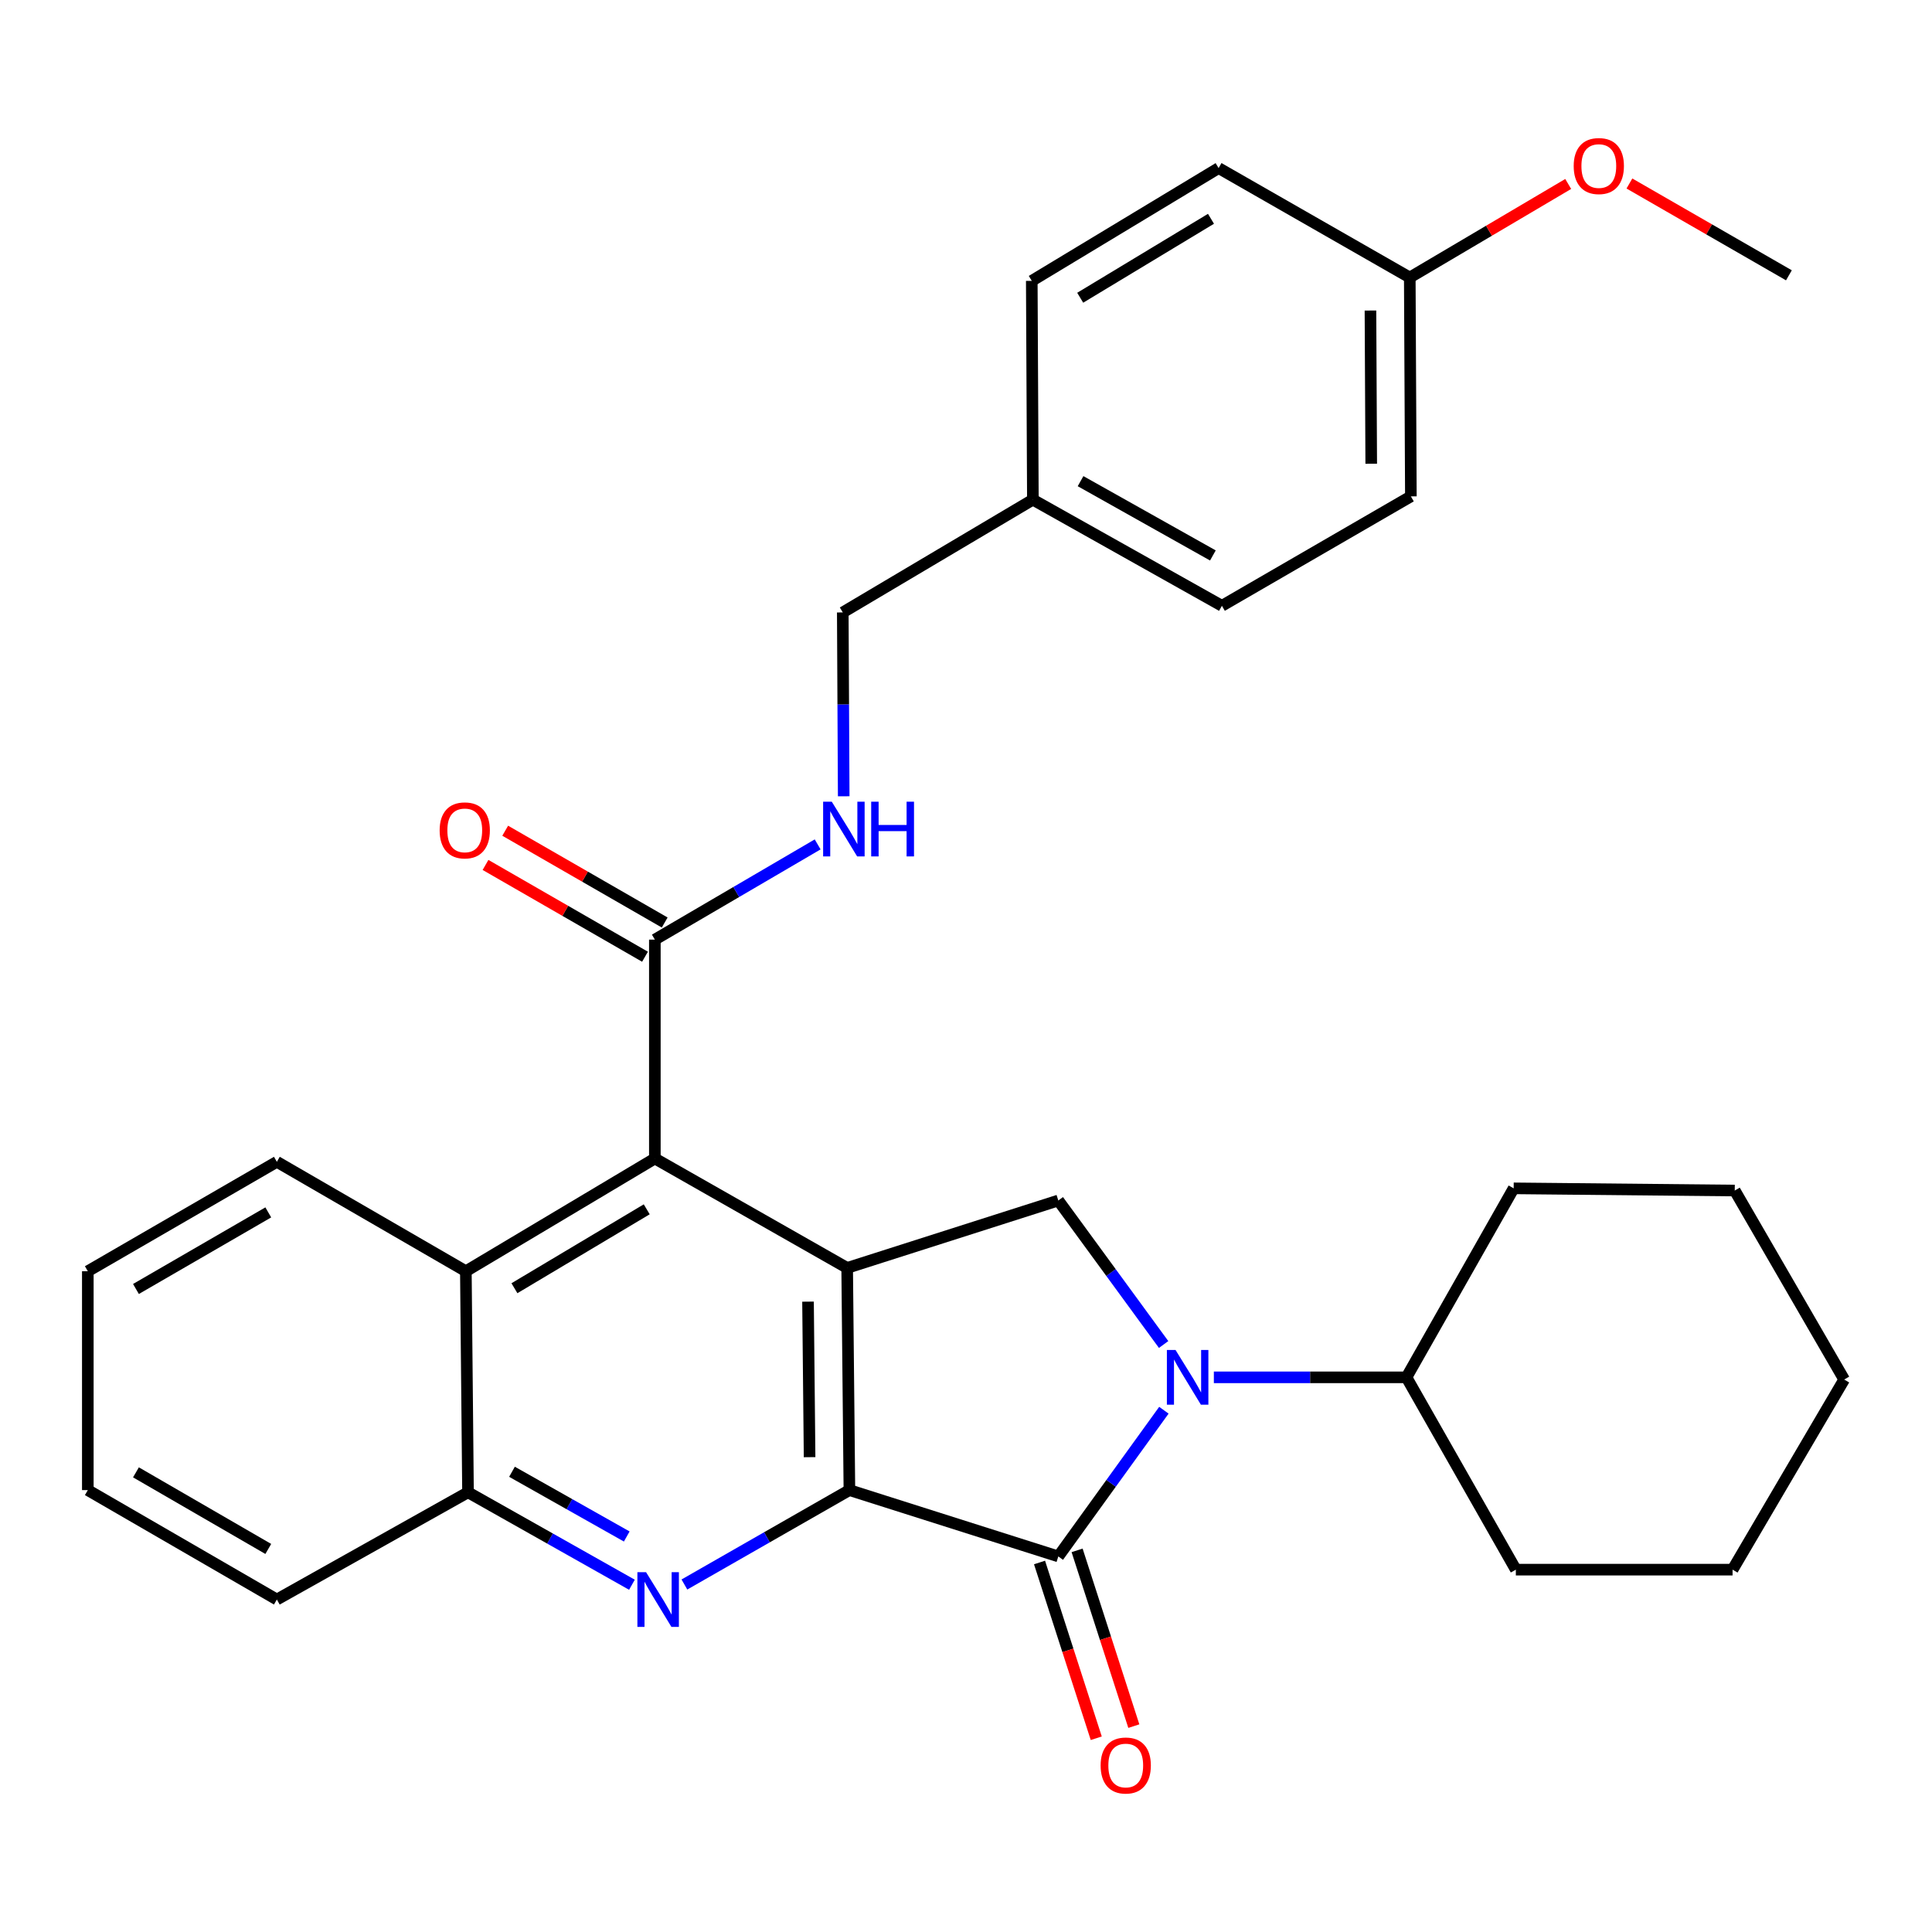 <?xml version='1.0' encoding='iso-8859-1'?>
<svg version='1.1' baseProfile='full'
              xmlns='http://www.w3.org/2000/svg'
                      xmlns:rdkit='http://www.rdkit.org/xml'
                      xmlns:xlink='http://www.w3.org/1999/xlink'
                  xml:space='preserve'
width='1000px' height='1000px' viewBox='0 0 1000 1000'>
<!-- END OF HEADER -->
<rect style='opacity:1.0;fill:#FFFFFF;stroke:none' width='1000' height='1000' x='0' y='0'> </rect>
<path class='bond-0' d='M 439.65,771.274 L 438.492,656.272' style='fill:none;fill-rule:evenodd;stroke:#000000;stroke-width:6px;stroke-linecap:butt;stroke-linejoin:miter;stroke-opacity:1' />
<path class='bond-0' d='M 419.042,754.229 L 418.232,673.728' style='fill:none;fill-rule:evenodd;stroke:#000000;stroke-width:6px;stroke-linecap:butt;stroke-linejoin:miter;stroke-opacity:1' />
<path class='bond-1' d='M 439.65,771.274 L 547.783,805.604' style='fill:none;fill-rule:evenodd;stroke:#000000;stroke-width:6px;stroke-linecap:butt;stroke-linejoin:miter;stroke-opacity:1' />
<path class='bond-3' d='M 439.65,771.274 L 396.948,795.705' style='fill:none;fill-rule:evenodd;stroke:#000000;stroke-width:6px;stroke-linecap:butt;stroke-linejoin:miter;stroke-opacity:1' />
<path class='bond-3' d='M 396.948,795.705 L 354.247,820.136' style='fill:none;fill-rule:evenodd;stroke:#0000FF;stroke-width:6px;stroke-linecap:butt;stroke-linejoin:miter;stroke-opacity:1' />
<path class='bond-4' d='M 438.492,656.272 L 338.952,599.634' style='fill:none;fill-rule:evenodd;stroke:#000000;stroke-width:6px;stroke-linecap:butt;stroke-linejoin:miter;stroke-opacity:1' />
<path class='bond-5' d='M 438.492,656.272 L 547.783,621.375' style='fill:none;fill-rule:evenodd;stroke:#000000;stroke-width:6px;stroke-linecap:butt;stroke-linejoin:miter;stroke-opacity:1' />
<path class='bond-2' d='M 547.783,805.604 L 575.106,767.766' style='fill:none;fill-rule:evenodd;stroke:#000000;stroke-width:6px;stroke-linecap:butt;stroke-linejoin:miter;stroke-opacity:1' />
<path class='bond-2' d='M 575.106,767.766 L 602.429,729.929' style='fill:none;fill-rule:evenodd;stroke:#0000FF;stroke-width:6px;stroke-linecap:butt;stroke-linejoin:miter;stroke-opacity:1' />
<path class='bond-10' d='M 538.059,808.742 L 552.739,854.228' style='fill:none;fill-rule:evenodd;stroke:#000000;stroke-width:6px;stroke-linecap:butt;stroke-linejoin:miter;stroke-opacity:1' />
<path class='bond-10' d='M 552.739,854.228 L 567.419,899.715' style='fill:none;fill-rule:evenodd;stroke:#FF0000;stroke-width:6px;stroke-linecap:butt;stroke-linejoin:miter;stroke-opacity:1' />
<path class='bond-10' d='M 557.506,802.466 L 572.186,847.952' style='fill:none;fill-rule:evenodd;stroke:#000000;stroke-width:6px;stroke-linecap:butt;stroke-linejoin:miter;stroke-opacity:1' />
<path class='bond-10' d='M 572.186,847.952 L 586.866,893.439' style='fill:none;fill-rule:evenodd;stroke:#FF0000;stroke-width:6px;stroke-linecap:butt;stroke-linejoin:miter;stroke-opacity:1' />
<path class='bond-11' d='M 628.289,712.91 L 678.136,712.91' style='fill:none;fill-rule:evenodd;stroke:#0000FF;stroke-width:6px;stroke-linecap:butt;stroke-linejoin:miter;stroke-opacity:1' />
<path class='bond-11' d='M 678.136,712.91 L 727.982,712.91' style='fill:none;fill-rule:evenodd;stroke:#000000;stroke-width:6px;stroke-linecap:butt;stroke-linejoin:miter;stroke-opacity:1' />
<path class='bond-31' d='M 602.29,695.915 L 575.037,658.645' style='fill:none;fill-rule:evenodd;stroke:#0000FF;stroke-width:6px;stroke-linecap:butt;stroke-linejoin:miter;stroke-opacity:1' />
<path class='bond-31' d='M 575.037,658.645 L 547.783,621.375' style='fill:none;fill-rule:evenodd;stroke:#000000;stroke-width:6px;stroke-linecap:butt;stroke-linejoin:miter;stroke-opacity:1' />
<path class='bond-7' d='M 327.091,820.262 L 284.665,796.336' style='fill:none;fill-rule:evenodd;stroke:#0000FF;stroke-width:6px;stroke-linecap:butt;stroke-linejoin:miter;stroke-opacity:1' />
<path class='bond-7' d='M 284.665,796.336 L 242.24,772.409' style='fill:none;fill-rule:evenodd;stroke:#000000;stroke-width:6px;stroke-linecap:butt;stroke-linejoin:miter;stroke-opacity:1' />
<path class='bond-7' d='M 324.401,795.285 L 294.703,778.536' style='fill:none;fill-rule:evenodd;stroke:#0000FF;stroke-width:6px;stroke-linecap:butt;stroke-linejoin:miter;stroke-opacity:1' />
<path class='bond-7' d='M 294.703,778.536 L 265.006,761.788' style='fill:none;fill-rule:evenodd;stroke:#000000;stroke-width:6px;stroke-linecap:butt;stroke-linejoin:miter;stroke-opacity:1' />
<path class='bond-6' d='M 338.952,599.634 L 338.952,486.347' style='fill:none;fill-rule:evenodd;stroke:#000000;stroke-width:6px;stroke-linecap:butt;stroke-linejoin:miter;stroke-opacity:1' />
<path class='bond-32' d='M 338.952,599.634 L 241.127,657.987' style='fill:none;fill-rule:evenodd;stroke:#000000;stroke-width:6px;stroke-linecap:butt;stroke-linejoin:miter;stroke-opacity:1' />
<path class='bond-32' d='M 334.747,625.937 L 266.269,666.783' style='fill:none;fill-rule:evenodd;stroke:#000000;stroke-width:6px;stroke-linecap:butt;stroke-linejoin:miter;stroke-opacity:1' />
<path class='bond-9' d='M 338.952,486.347 L 381.084,461.703' style='fill:none;fill-rule:evenodd;stroke:#000000;stroke-width:6px;stroke-linecap:butt;stroke-linejoin:miter;stroke-opacity:1' />
<path class='bond-9' d='M 381.084,461.703 L 423.215,437.059' style='fill:none;fill-rule:evenodd;stroke:#0000FF;stroke-width:6px;stroke-linecap:butt;stroke-linejoin:miter;stroke-opacity:1' />
<path class='bond-12' d='M 344.049,477.492 L 302.772,453.736' style='fill:none;fill-rule:evenodd;stroke:#000000;stroke-width:6px;stroke-linecap:butt;stroke-linejoin:miter;stroke-opacity:1' />
<path class='bond-12' d='M 302.772,453.736 L 261.494,429.98' style='fill:none;fill-rule:evenodd;stroke:#FF0000;stroke-width:6px;stroke-linecap:butt;stroke-linejoin:miter;stroke-opacity:1' />
<path class='bond-12' d='M 333.856,495.203 L 292.579,471.447' style='fill:none;fill-rule:evenodd;stroke:#000000;stroke-width:6px;stroke-linecap:butt;stroke-linejoin:miter;stroke-opacity:1' />
<path class='bond-12' d='M 292.579,471.447 L 251.301,447.691' style='fill:none;fill-rule:evenodd;stroke:#FF0000;stroke-width:6px;stroke-linecap:butt;stroke-linejoin:miter;stroke-opacity:1' />
<path class='bond-8' d='M 242.24,772.409 L 241.127,657.987' style='fill:none;fill-rule:evenodd;stroke:#000000;stroke-width:6px;stroke-linecap:butt;stroke-linejoin:miter;stroke-opacity:1' />
<path class='bond-22' d='M 242.24,772.409 L 143.302,827.912' style='fill:none;fill-rule:evenodd;stroke:#000000;stroke-width:6px;stroke-linecap:butt;stroke-linejoin:miter;stroke-opacity:1' />
<path class='bond-21' d='M 241.127,657.987 L 143.302,601.349' style='fill:none;fill-rule:evenodd;stroke:#000000;stroke-width:6px;stroke-linecap:butt;stroke-linejoin:miter;stroke-opacity:1' />
<path class='bond-13' d='M 436.703,412.156 L 436.462,364.573' style='fill:none;fill-rule:evenodd;stroke:#0000FF;stroke-width:6px;stroke-linecap:butt;stroke-linejoin:miter;stroke-opacity:1' />
<path class='bond-13' d='M 436.462,364.573 L 436.221,316.99' style='fill:none;fill-rule:evenodd;stroke:#000000;stroke-width:6px;stroke-linecap:butt;stroke-linejoin:miter;stroke-opacity:1' />
<path class='bond-23' d='M 727.982,712.91 L 783.474,615.085' style='fill:none;fill-rule:evenodd;stroke:#000000;stroke-width:6px;stroke-linecap:butt;stroke-linejoin:miter;stroke-opacity:1' />
<path class='bond-24' d='M 727.982,712.91 L 784.598,812.45' style='fill:none;fill-rule:evenodd;stroke:#000000;stroke-width:6px;stroke-linecap:butt;stroke-linejoin:miter;stroke-opacity:1' />
<path class='bond-14' d='M 436.221,316.99 L 534.614,258.626' style='fill:none;fill-rule:evenodd;stroke:#000000;stroke-width:6px;stroke-linecap:butt;stroke-linejoin:miter;stroke-opacity:1' />
<path class='bond-16' d='M 534.614,258.626 L 534.046,145.373' style='fill:none;fill-rule:evenodd;stroke:#000000;stroke-width:6px;stroke-linecap:butt;stroke-linejoin:miter;stroke-opacity:1' />
<path class='bond-17' d='M 534.614,258.626 L 632.462,313.561' style='fill:none;fill-rule:evenodd;stroke:#000000;stroke-width:6px;stroke-linecap:butt;stroke-linejoin:miter;stroke-opacity:1' />
<path class='bond-17' d='M 559.295,249.048 L 627.788,287.502' style='fill:none;fill-rule:evenodd;stroke:#000000;stroke-width:6px;stroke-linecap:butt;stroke-linejoin:miter;stroke-opacity:1' />
<path class='bond-15' d='M 729.697,143.636 L 730.264,256.923' style='fill:none;fill-rule:evenodd;stroke:#000000;stroke-width:6px;stroke-linecap:butt;stroke-linejoin:miter;stroke-opacity:1' />
<path class='bond-15' d='M 709.347,160.731 L 709.745,240.032' style='fill:none;fill-rule:evenodd;stroke:#000000;stroke-width:6px;stroke-linecap:butt;stroke-linejoin:miter;stroke-opacity:1' />
<path class='bond-20' d='M 729.697,143.636 L 770.7,119.426' style='fill:none;fill-rule:evenodd;stroke:#000000;stroke-width:6px;stroke-linecap:butt;stroke-linejoin:miter;stroke-opacity:1' />
<path class='bond-20' d='M 770.7,119.426 L 811.704,95.216' style='fill:none;fill-rule:evenodd;stroke:#FF0000;stroke-width:6px;stroke-linecap:butt;stroke-linejoin:miter;stroke-opacity:1' />
<path class='bond-35' d='M 729.697,143.636 L 630.748,86.998' style='fill:none;fill-rule:evenodd;stroke:#000000;stroke-width:6px;stroke-linecap:butt;stroke-linejoin:miter;stroke-opacity:1' />
<path class='bond-18' d='M 534.046,145.373 L 630.748,86.998' style='fill:none;fill-rule:evenodd;stroke:#000000;stroke-width:6px;stroke-linecap:butt;stroke-linejoin:miter;stroke-opacity:1' />
<path class='bond-18' d='M 559.112,154.111 L 626.803,113.248' style='fill:none;fill-rule:evenodd;stroke:#000000;stroke-width:6px;stroke-linecap:butt;stroke-linejoin:miter;stroke-opacity:1' />
<path class='bond-19' d='M 632.462,313.561 L 730.264,256.923' style='fill:none;fill-rule:evenodd;stroke:#000000;stroke-width:6px;stroke-linecap:butt;stroke-linejoin:miter;stroke-opacity:1' />
<path class='bond-25' d='M 843.383,94.98 L 884.66,118.74' style='fill:none;fill-rule:evenodd;stroke:#FF0000;stroke-width:6px;stroke-linecap:butt;stroke-linejoin:miter;stroke-opacity:1' />
<path class='bond-25' d='M 884.66,118.74 L 925.937,142.501' style='fill:none;fill-rule:evenodd;stroke:#000000;stroke-width:6px;stroke-linecap:butt;stroke-linejoin:miter;stroke-opacity:1' />
<path class='bond-33' d='M 143.302,601.349 L 45.455,657.987' style='fill:none;fill-rule:evenodd;stroke:#000000;stroke-width:6px;stroke-linecap:butt;stroke-linejoin:miter;stroke-opacity:1' />
<path class='bond-33' d='M 138.862,627.53 L 70.369,667.176' style='fill:none;fill-rule:evenodd;stroke:#000000;stroke-width:6px;stroke-linecap:butt;stroke-linejoin:miter;stroke-opacity:1' />
<path class='bond-27' d='M 143.302,827.912 L 45.455,771.274' style='fill:none;fill-rule:evenodd;stroke:#000000;stroke-width:6px;stroke-linecap:butt;stroke-linejoin:miter;stroke-opacity:1' />
<path class='bond-27' d='M 138.862,801.731 L 70.369,762.084' style='fill:none;fill-rule:evenodd;stroke:#000000;stroke-width:6px;stroke-linecap:butt;stroke-linejoin:miter;stroke-opacity:1' />
<path class='bond-28' d='M 783.474,615.085 L 897.907,616.221' style='fill:none;fill-rule:evenodd;stroke:#000000;stroke-width:6px;stroke-linecap:butt;stroke-linejoin:miter;stroke-opacity:1' />
<path class='bond-29' d='M 784.598,812.45 L 896.772,812.45' style='fill:none;fill-rule:evenodd;stroke:#000000;stroke-width:6px;stroke-linecap:butt;stroke-linejoin:miter;stroke-opacity:1' />
<path class='bond-26' d='M 45.455,657.987 L 45.455,771.274' style='fill:none;fill-rule:evenodd;stroke:#000000;stroke-width:6px;stroke-linecap:butt;stroke-linejoin:miter;stroke-opacity:1' />
<path class='bond-34' d='M 897.907,616.221 L 954.545,714.046' style='fill:none;fill-rule:evenodd;stroke:#000000;stroke-width:6px;stroke-linecap:butt;stroke-linejoin:miter;stroke-opacity:1' />
<path class='bond-30' d='M 896.772,812.45 L 954.545,714.046' style='fill:none;fill-rule:evenodd;stroke:#000000;stroke-width:6px;stroke-linecap:butt;stroke-linejoin:miter;stroke-opacity:1' />
<path  class='atom-3' d='M 608.458 698.75
L 617.738 713.75
Q 618.658 715.23, 620.138 717.91
Q 621.618 720.59, 621.698 720.75
L 621.698 698.75
L 625.458 698.75
L 625.458 727.07
L 621.578 727.07
L 611.618 710.67
Q 610.458 708.75, 609.218 706.55
Q 608.018 704.35, 607.658 703.67
L 607.658 727.07
L 603.978 727.07
L 603.978 698.75
L 608.458 698.75
' fill='#0000FF'/>
<path  class='atom-4' d='M 334.395 813.752
L 343.675 828.752
Q 344.595 830.232, 346.075 832.912
Q 347.555 835.592, 347.635 835.752
L 347.635 813.752
L 351.395 813.752
L 351.395 842.072
L 347.515 842.072
L 337.555 825.672
Q 336.395 823.752, 335.155 821.552
Q 333.955 819.352, 333.595 818.672
L 333.595 842.072
L 329.915 842.072
L 329.915 813.752
L 334.395 813.752
' fill='#0000FF'/>
<path  class='atom-10' d='M 430.529 414.959
L 439.809 429.959
Q 440.729 431.439, 442.209 434.119
Q 443.689 436.799, 443.769 436.959
L 443.769 414.959
L 447.529 414.959
L 447.529 443.279
L 443.649 443.279
L 433.689 426.879
Q 432.529 424.959, 431.289 422.759
Q 430.089 420.559, 429.729 419.879
L 429.729 443.279
L 426.049 443.279
L 426.049 414.959
L 430.529 414.959
' fill='#0000FF'/>
<path  class='atom-10' d='M 450.929 414.959
L 454.769 414.959
L 454.769 426.999
L 469.249 426.999
L 469.249 414.959
L 473.089 414.959
L 473.089 443.279
L 469.249 443.279
L 469.249 430.199
L 454.769 430.199
L 454.769 443.279
L 450.929 443.279
L 450.929 414.959
' fill='#0000FF'/>
<path  class='atom-11' d='M 569.681 913.817
Q 569.681 907.017, 573.041 903.217
Q 576.401 899.417, 582.681 899.417
Q 588.961 899.417, 592.321 903.217
Q 595.681 907.017, 595.681 913.817
Q 595.681 920.697, 592.281 924.617
Q 588.881 928.497, 582.681 928.497
Q 576.441 928.497, 573.041 924.617
Q 569.681 920.737, 569.681 913.817
M 582.681 925.297
Q 587.001 925.297, 589.321 922.417
Q 591.681 919.497, 591.681 913.817
Q 591.681 908.257, 589.321 905.457
Q 587.001 902.617, 582.681 902.617
Q 578.361 902.617, 576.001 905.417
Q 573.681 908.217, 573.681 913.817
Q 573.681 919.537, 576.001 922.417
Q 578.361 925.297, 582.681 925.297
' fill='#FF0000'/>
<path  class='atom-13' d='M 227.56 429.801
Q 227.56 423.001, 230.92 419.201
Q 234.28 415.401, 240.56 415.401
Q 246.84 415.401, 250.2 419.201
Q 253.56 423.001, 253.56 429.801
Q 253.56 436.681, 250.16 440.601
Q 246.76 444.481, 240.56 444.481
Q 234.32 444.481, 230.92 440.601
Q 227.56 436.721, 227.56 429.801
M 240.56 441.281
Q 244.88 441.281, 247.2 438.401
Q 249.56 435.481, 249.56 429.801
Q 249.56 424.241, 247.2 421.441
Q 244.88 418.601, 240.56 418.601
Q 236.24 418.601, 233.88 421.401
Q 231.56 424.201, 231.56 429.801
Q 231.56 435.521, 233.88 438.401
Q 236.24 441.281, 240.56 441.281
' fill='#FF0000'/>
<path  class='atom-21' d='M 814.544 85.943
Q 814.544 79.143, 817.904 75.343
Q 821.264 71.543, 827.544 71.543
Q 833.824 71.543, 837.184 75.343
Q 840.544 79.143, 840.544 85.943
Q 840.544 92.823, 837.144 96.743
Q 833.744 100.623, 827.544 100.623
Q 821.304 100.623, 817.904 96.743
Q 814.544 92.863, 814.544 85.943
M 827.544 97.423
Q 831.864 97.423, 834.184 94.543
Q 836.544 91.623, 836.544 85.943
Q 836.544 80.383, 834.184 77.583
Q 831.864 74.743, 827.544 74.743
Q 823.224 74.743, 820.864 77.543
Q 818.544 80.343, 818.544 85.943
Q 818.544 91.663, 820.864 94.543
Q 823.224 97.423, 827.544 97.423
' fill='#FF0000'/>
</svg>
